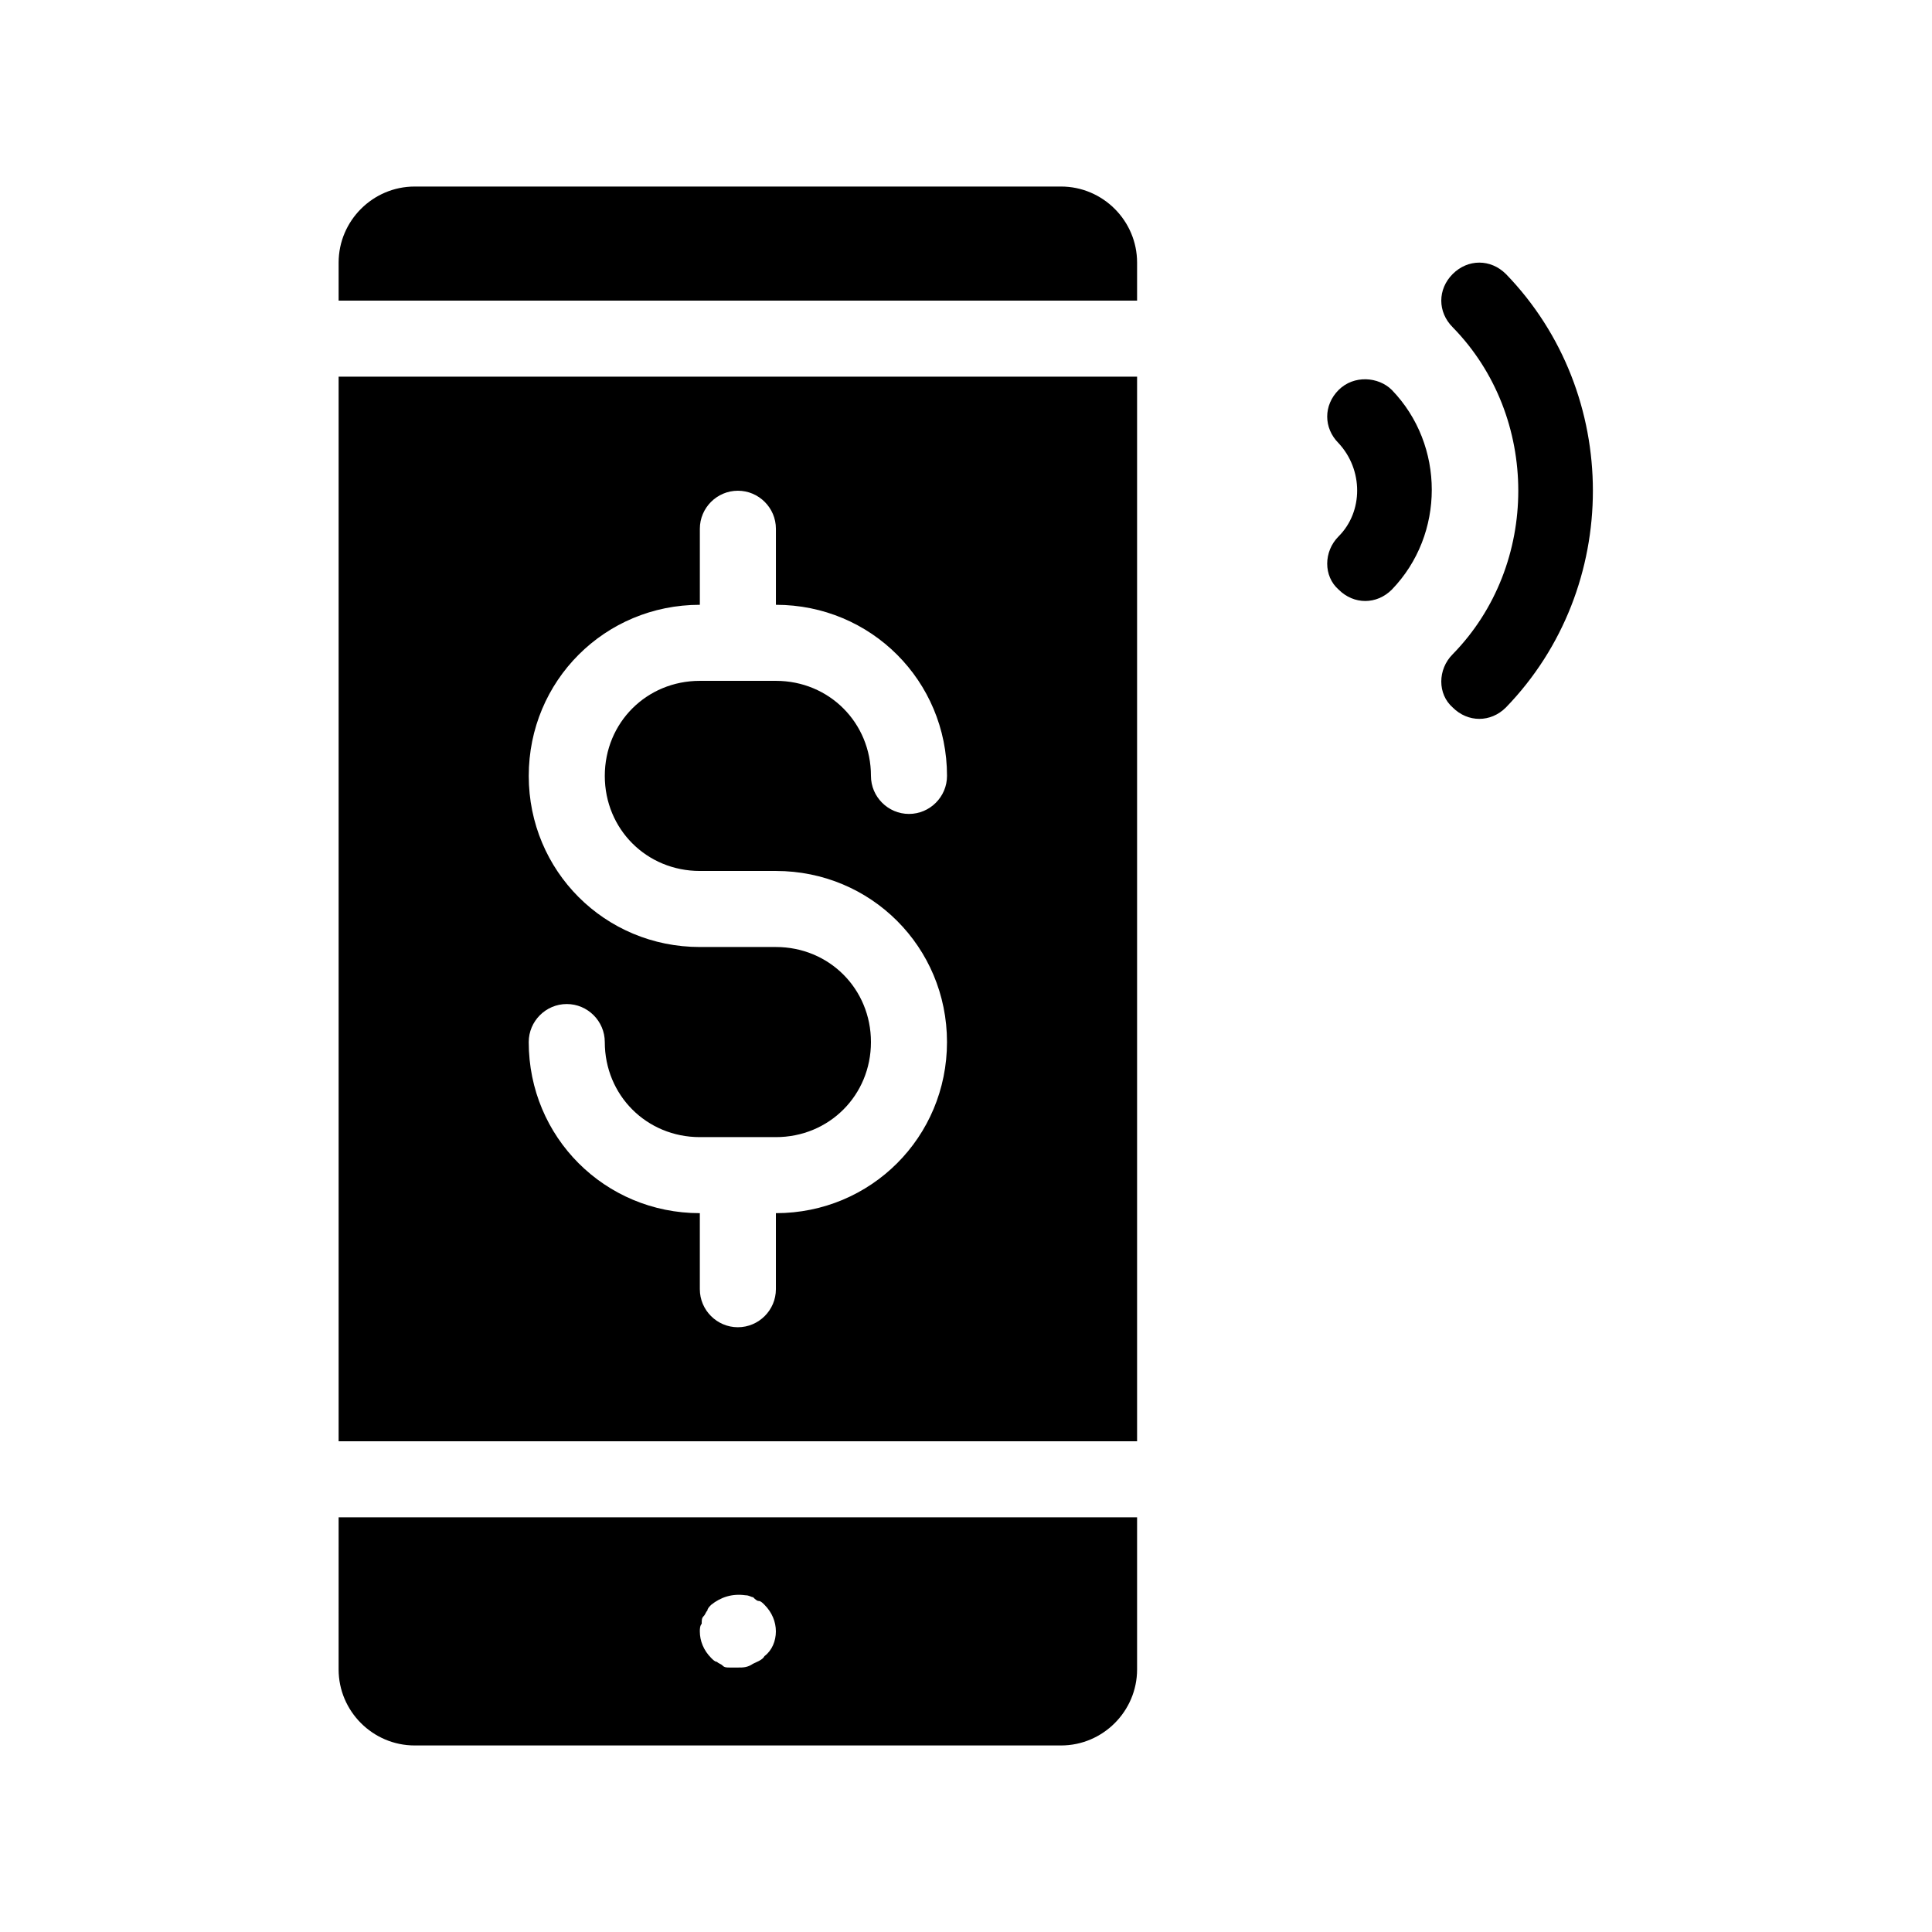 <?xml version="1.0" encoding="UTF-8"?>
<!-- Uploaded to: SVG Repo, www.svgrepo.com, Generator: SVG Repo Mixer Tools -->
<svg fill="#000000" width="800px" height="800px" version="1.1" viewBox="144 144 512 512" xmlns="http://www.w3.org/2000/svg">
 <path d="m445.34 213.59v10.078l-211.6-0.004v-10.078c0-11.082 9.07-20.152 20.152-20.152h171.3c11.082 0.004 20.148 9.07 20.148 20.156zm-211.6 30.227h211.6v282.13h-211.6zm141.07 176.34c0 14.105-11.082 25.191-25.191 25.191h-20.152c-14.105 0-25.191-11.082-25.191-25.191 0-5.543-4.535-10.078-10.078-10.078-5.543 0-10.078 4.535-10.078 10.078 0 25.191 20.152 45.344 45.344 45.344v20.152c0 5.543 4.535 10.078 10.078 10.078 5.543 0 10.078-4.535 10.078-10.078v-20.152c25.191 0 45.344-20.152 45.344-45.344s-20.152-45.344-45.344-45.344h-20.152c-14.105 0-25.191-11.082-25.191-25.191 0-14.105 11.082-25.191 25.191-25.191h20.152c14.105 0 25.191 11.082 25.191 25.191 0 5.543 4.535 10.078 10.078 10.078s10.078-4.535 10.078-10.078c0-25.191-20.152-45.344-45.344-45.344v-20.152c0-5.543-4.535-10.078-10.078-10.078s-10.078 4.535-10.078 10.078v20.152c-25.191 0-45.344 20.152-45.344 45.344 0 25.191 20.152 45.344 45.344 45.344h20.152c14.105 0 25.191 11.082 25.191 25.191zm-141.07 125.95h211.6v40.305c0 11.082-9.07 20.152-20.152 20.152h-171.3c-11.082 0-20.152-9.07-20.152-20.152zm95.723 30.23c0 2.519 1.008 5.039 3.023 7.055 0.504 0.504 1.008 1.008 1.512 1.008 0.504 0.504 1.008 0.504 1.512 1.008 0.504 0.504 1.008 0.504 2.016 0.504h2.016c1.512 0 2.519 0 4.031-1.008 1.008-0.504 2.519-1.008 3.023-2.016 2.012-1.512 3.019-4.031 3.019-6.551s-1.008-5.039-3.023-7.055c-0.504-0.504-1.008-1.008-1.512-1.008-0.504 0-1.008-0.504-1.512-1.008-0.504 0-1.008-0.504-2.016-0.504-3.527-0.504-6.551 0.504-9.07 2.519-0.504 0.504-1.008 1.008-1.008 1.512-0.504 0.504-0.504 1.008-1.008 1.512-0.504 0.504-0.504 1.008-0.504 2.016-0.5 0.504-0.5 1.512-0.5 2.016zm213.62-359.72c-4.031-4.031-10.078-4.031-14.105 0-4.031 4.031-4.031 10.078 0 14.105 23.176 23.68 23.176 62.977 0 86.656-4.031 4.031-4.031 10.578 0 14.105 2.012 2.016 4.531 3.023 7.051 3.023 2.519 0 5.039-1.008 7.055-3.023 30.73-31.738 30.73-83.129 0-114.87zm-44.336 30.73c-4.031 4.031-4.031 10.078 0 14.105 6.551 7.055 6.551 18.137 0 24.688-4.031 4.031-4.031 10.578 0 14.105 2.016 2.016 4.535 3.023 7.055 3.023s5.039-1.008 7.055-3.023c14.105-14.609 14.105-38.289 0-52.898-3.531-3.527-10.078-4.031-14.109 0z"/>
</svg>